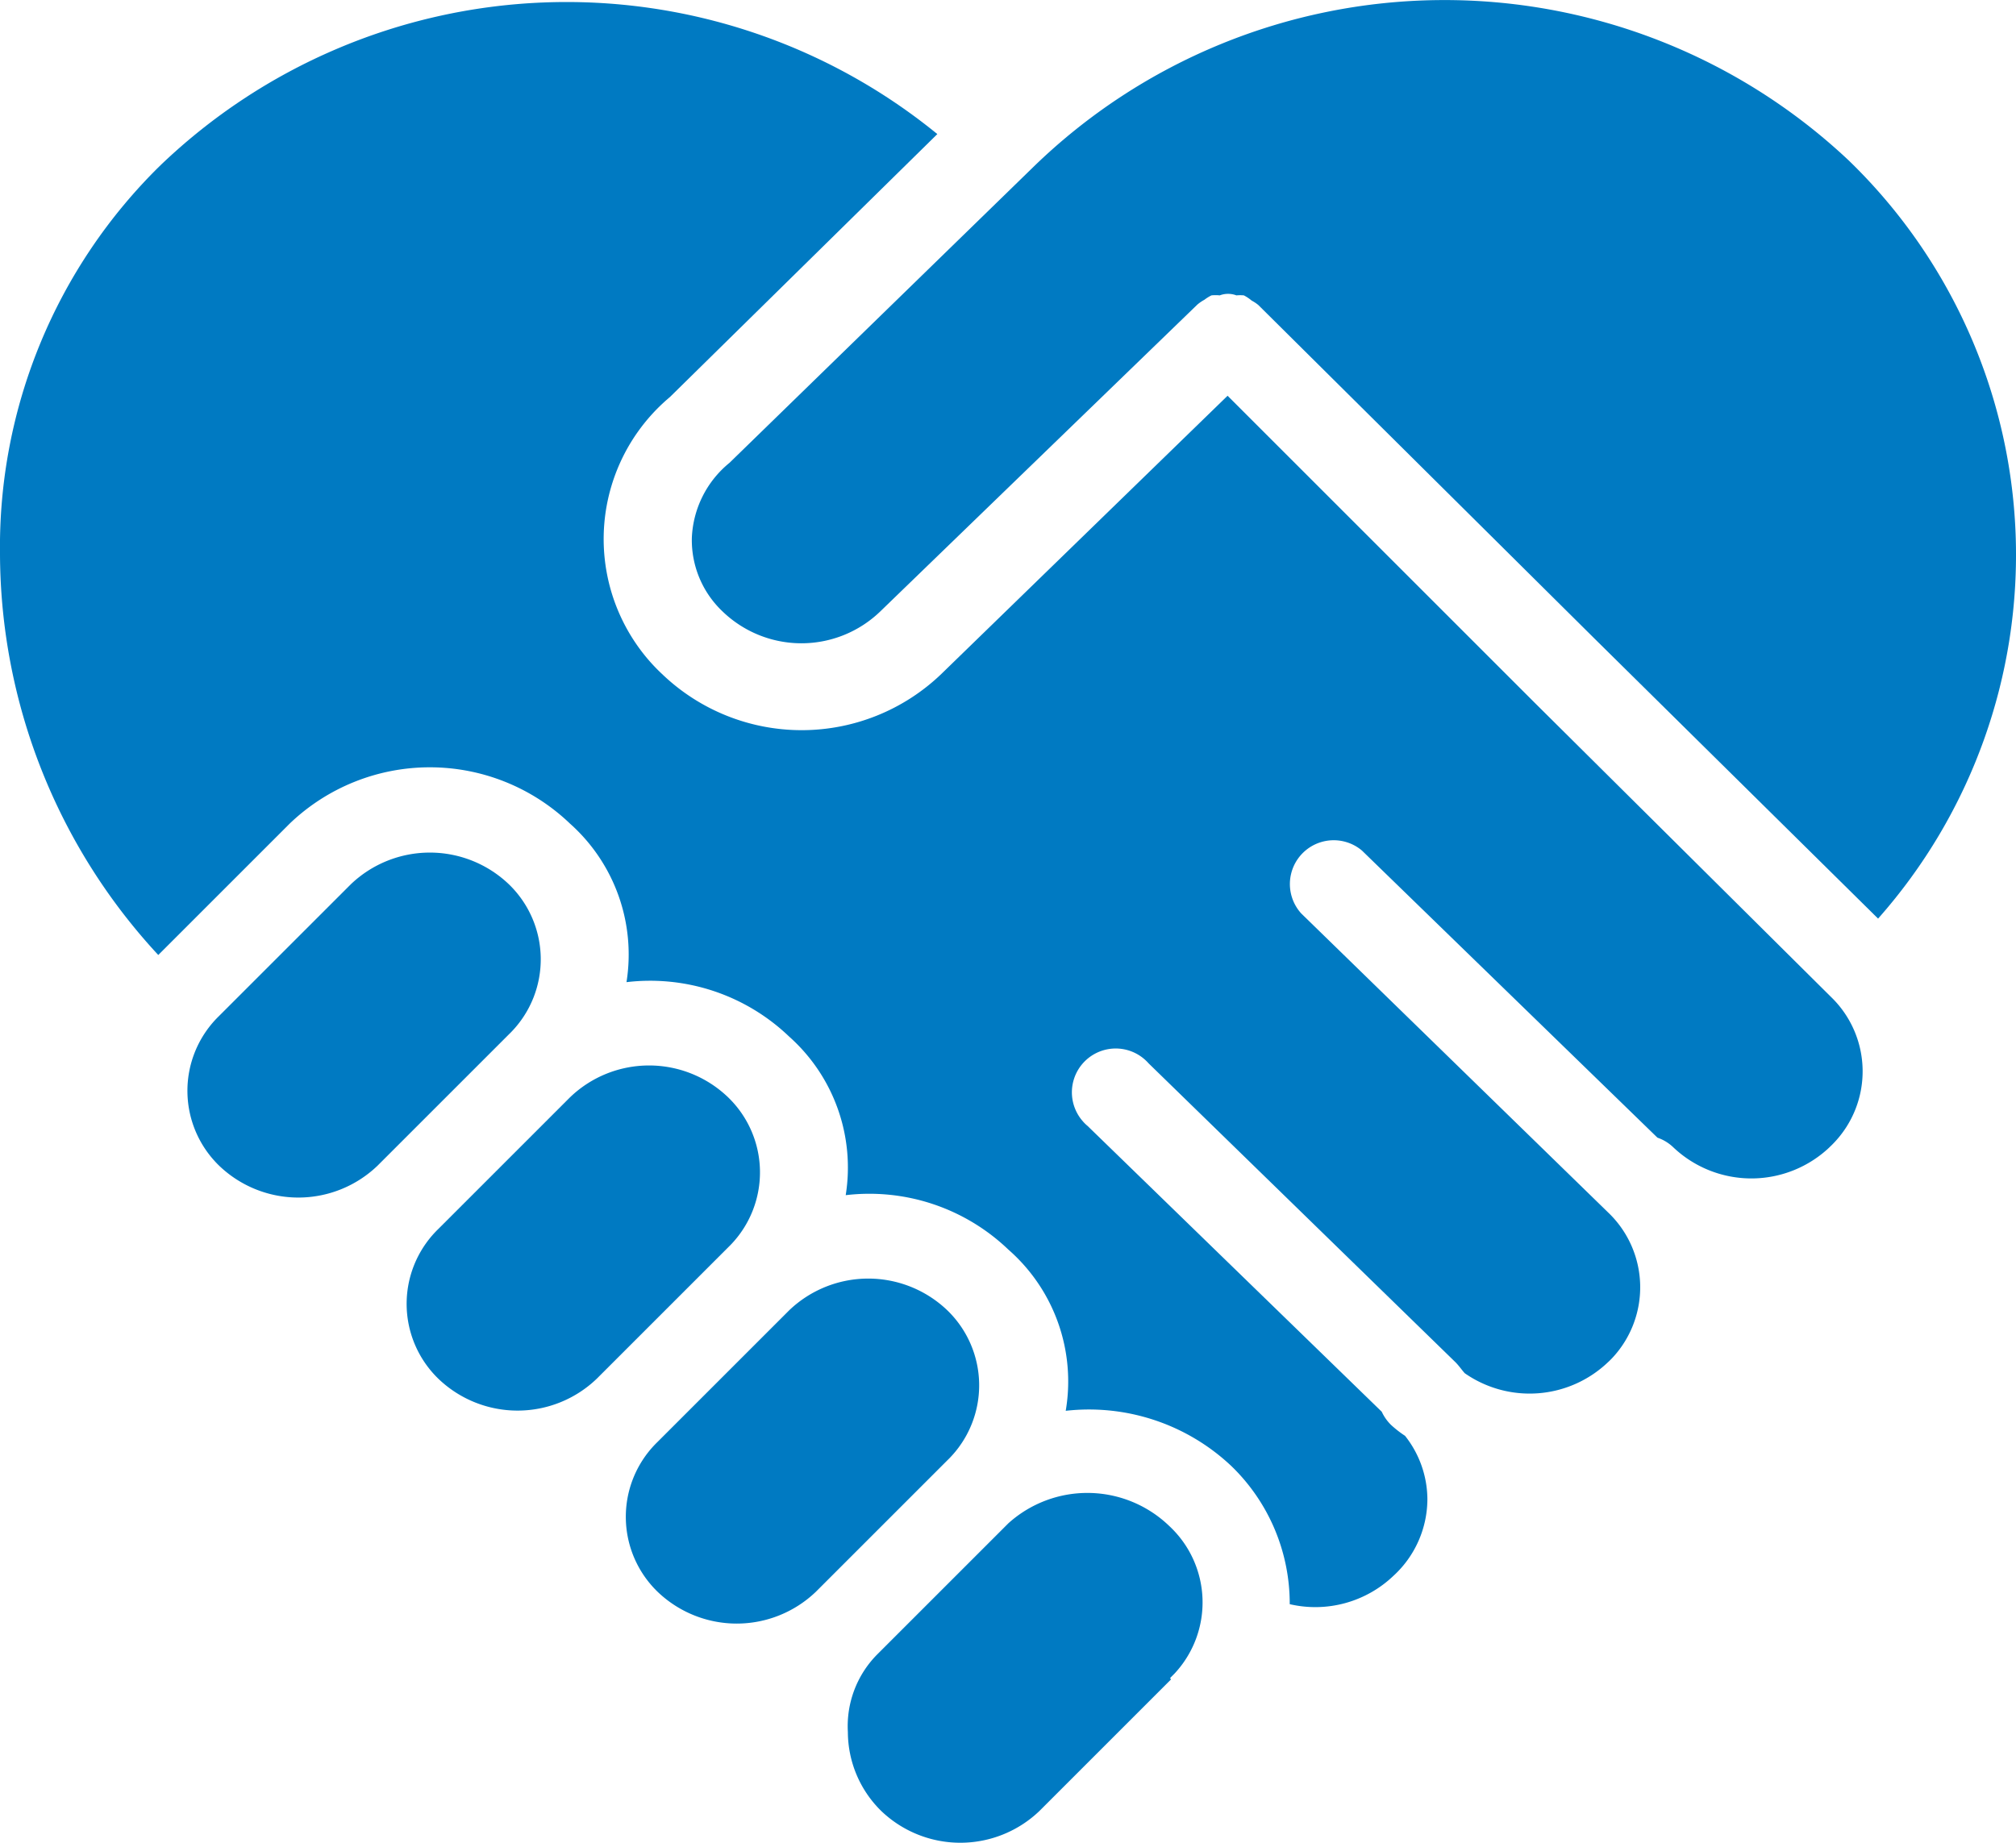 <svg xmlns="http://www.w3.org/2000/svg" width="65.24" height="59.645" viewBox="0 0 65.24 59.645"><g transform="translate(0 -7.719)"><path d="M59.216,44.959a3.673,3.673,0,0,1-5.079,0,1.39,1.39,0,0,0-.5-.3l-9.562-9.293A1.418,1.418,0,0,0,42.108,37.4l9.929,9.676a3.347,3.347,0,0,1,.12,4.733c-.04.04-.078.08-.12.117a3.673,3.673,0,0,1-4.638.356c-.1-.113-.186-.242-.3-.356l-9.93-9.674a1.418,1.418,0,1,0-2.126,1.878,1.22,1.22,0,0,0,.153.15l9.519,9.25a1.446,1.446,0,0,0,.3.426,3.491,3.491,0,0,0,.454.354,3.331,3.331,0,0,1,.723,2.058,3.378,3.378,0,0,1-1.108,2.482,3.659,3.659,0,0,1-3.347.909,6.189,6.189,0,0,0-1.888-4.47A6.71,6.71,0,0,0,34.488,53.5a5.67,5.67,0,0,0-1.857-5.219,6.5,6.5,0,0,0-5.263-1.761,5.675,5.675,0,0,0-1.831-5.134,6.5,6.5,0,0,0-5.263-1.761,5.675,5.675,0,0,0-1.831-5.134,6.554,6.554,0,0,0-9.066,0L5.122,38.746A19.17,19.17,0,0,1,0,25.75,17.288,17.288,0,0,1,5.166,13.21a18.98,18.98,0,0,1,25.167-1.036L21.68,20.685a6,6,0,0,0-.74,8.455,5.918,5.918,0,0,0,.485.511,6.524,6.524,0,0,0,9.036,0l9.265-9.007,9.93,9.929,9.6,9.533a3.347,3.347,0,0,1,.078,4.735c-.038.04-.078.08-.119.117" transform="translate(0 -0.115)" fill="#007ac2"></path><path d="M100.156,37.453,91.02,28.43,80.1,17.592a1.231,1.231,0,0,0-.214-.142,1.374,1.374,0,0,0-.254-.17,1.291,1.291,0,0,0-.242,0,.756.756,0,0,0-.539,0,1.283,1.283,0,0,0-.269,0,1.416,1.416,0,0,0-.227.142,1.338,1.338,0,0,0-.227.155L67.867,27.509a3.675,3.675,0,0,1-5.107,0,3.18,3.18,0,0,1-.992-2.383A3.308,3.308,0,0,1,62.986,22.7l9.833-9.576a19.08,19.08,0,0,1,26.386-.212,17.76,17.76,0,0,1,.95,24.542" transform="translate(-39.379)" fill="#007ac2"></path><path d="M17.765,94a3.376,3.376,0,0,1-.078-4.775c.025-.026.051-.051.078-.078l4.256-4.255a3.7,3.7,0,0,1,5.121,0,3.376,3.376,0,0,1,.078,4.774c-.024.026-.051.051-.078.078L22.886,94a3.7,3.7,0,0,1-5.121,0" transform="translate(-10.671 -48.547)" fill="#007ac2"></path><path d="M37.336,113.014a3.376,3.376,0,0,1-.078-4.775c.024-.026.051-.051.078-.078l4.256-4.256a3.689,3.689,0,0,1,5.121,0,3.376,3.376,0,0,1,.078,4.775c-.025.026-.051.051-.078.078l-4.256,4.256a3.7,3.7,0,0,1-5.121,0" transform="translate(-23.148 -60.665)" fill="#007ac2"></path><path d="M62.028,132.046a3.7,3.7,0,0,1-5.121,0,3.376,3.376,0,0,1-.078-4.775c.025-.026.051-.051.078-.078l4.256-4.256a3.7,3.7,0,0,1,5.121,0,3.376,3.376,0,0,1,.078,4.775c-.024.026-.051.051-.078.078Z" transform="translate(-35.626 -72.803)" fill="#007ac2"></path><path d="M86.148,147.088l-4.256,4.256a3.7,3.7,0,0,1-5.121,0,3.591,3.591,0,0,1-1.079-2.554,3.3,3.3,0,0,1,.937-2.5l4.256-4.256a3.816,3.816,0,0,1,5.206.085,3.377,3.377,0,0,1,.178,4.772c-.049.051-.1.1-.149.152Z" transform="translate(-48.254 -85.007)" fill="#007ac2"></path></g></svg>